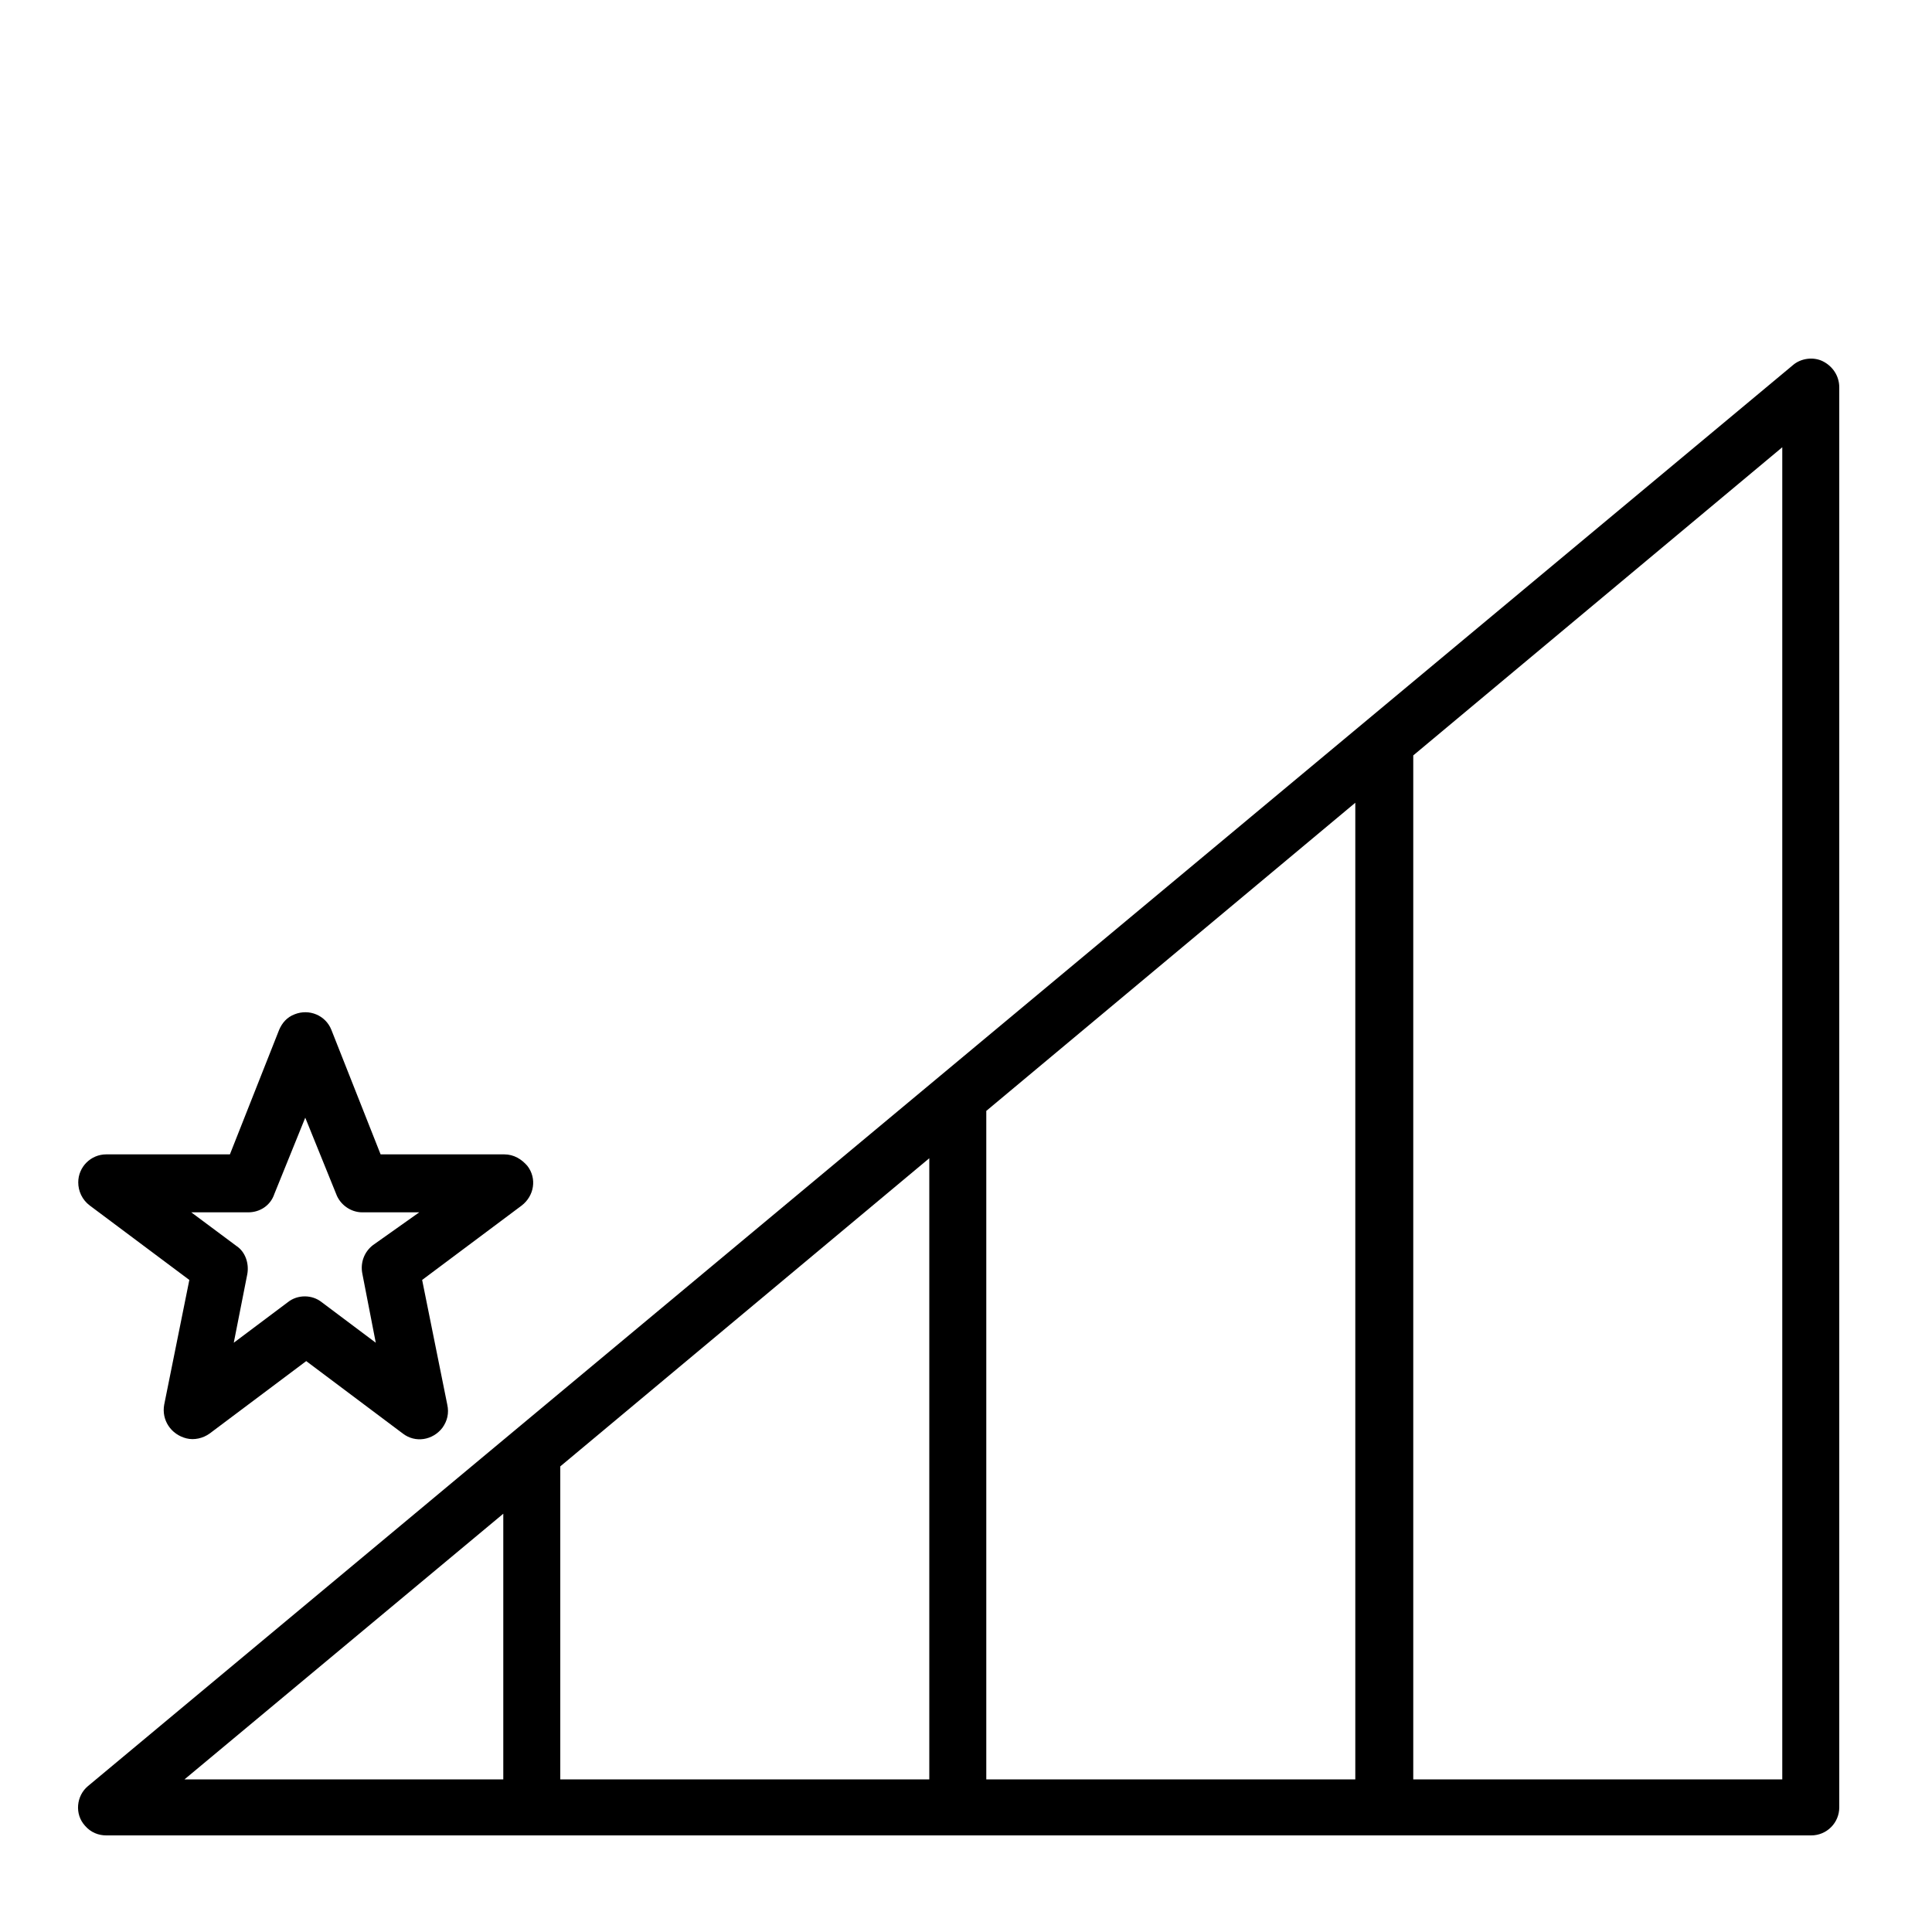 <?xml version="1.0" encoding="utf-8"?>
<!-- Generator: Adobe Illustrator 24.2.3, SVG Export Plug-In . SVG Version: 6.00 Build 0)  -->
<svg version="1.1" id="Capa_1" xmlns="http://www.w3.org/2000/svg" xmlns:xlink="http://www.w3.org/1999/xlink" x="0px" y="0px"
	 viewBox="0 0 200 200" style="enable-background:new 0 0 200 200;" xml:space="preserve">
<path d="M188.7,37.4c-1-0.5-2.3-0.3-3.1,0.4L9.1,184.9c-1.2,1-1.4,2.9-0.3,4.1c0.6,0.7,1.4,1,2.2,1h176.5c1.6,0,2.9-1.3,2.9-2.9
	V40.1C190.4,38.9,189.7,37.9,188.7,37.4z M102.1,115l38.2-31.9v101.1h-38.2V115z M96.3,184.2H58v-32.4l38.2-31.9V184.2z M52.1,156.7
	v27.5H19.1L52.1,156.7z M184.5,184.2h-38.2v-106l38.2-31.9V184.2z"/>
<path d="M34.3,106.6c-0.6-1.5-2.3-2.2-3.8-1.6c-0.8,0.3-1.3,0.9-1.6,1.6l-5.1,12.9H11c-1.6,0-2.9,1.3-2.9,2.9c0,0.9,0.4,1.8,1.2,2.4
	l10.3,7.7l-2.6,12.9c-0.3,1.6,0.7,3.1,2.3,3.5c0.8,0.2,1.7,0,2.4-0.5l10-7.5l10,7.5c1.3,1,3.1,0.7,4.1-0.6c0.5-0.7,0.7-1.5,0.5-2.4
	l-2.6-12.9l10.3-7.7c1.3-1,1.6-2.8,0.6-4.1c-0.6-0.7-1.4-1.2-2.4-1.2H39.4L34.3,106.6z M38.6,128.9c-0.9,0.7-1.3,1.8-1.1,2.9
	l1.4,7.2l-5.6-4.2c-1-0.8-2.5-0.8-3.5,0l-5.6,4.2l1.4-7.1c0.2-1.1-0.2-2.3-1.1-2.9l-4.7-3.5h5.9c1.2,0,2.3-0.7,2.7-1.9l3.2-7.9
	l3.2,7.9c0.4,1.1,1.5,1.9,2.7,1.9h5.9L38.6,128.9z"/>
</svg>
